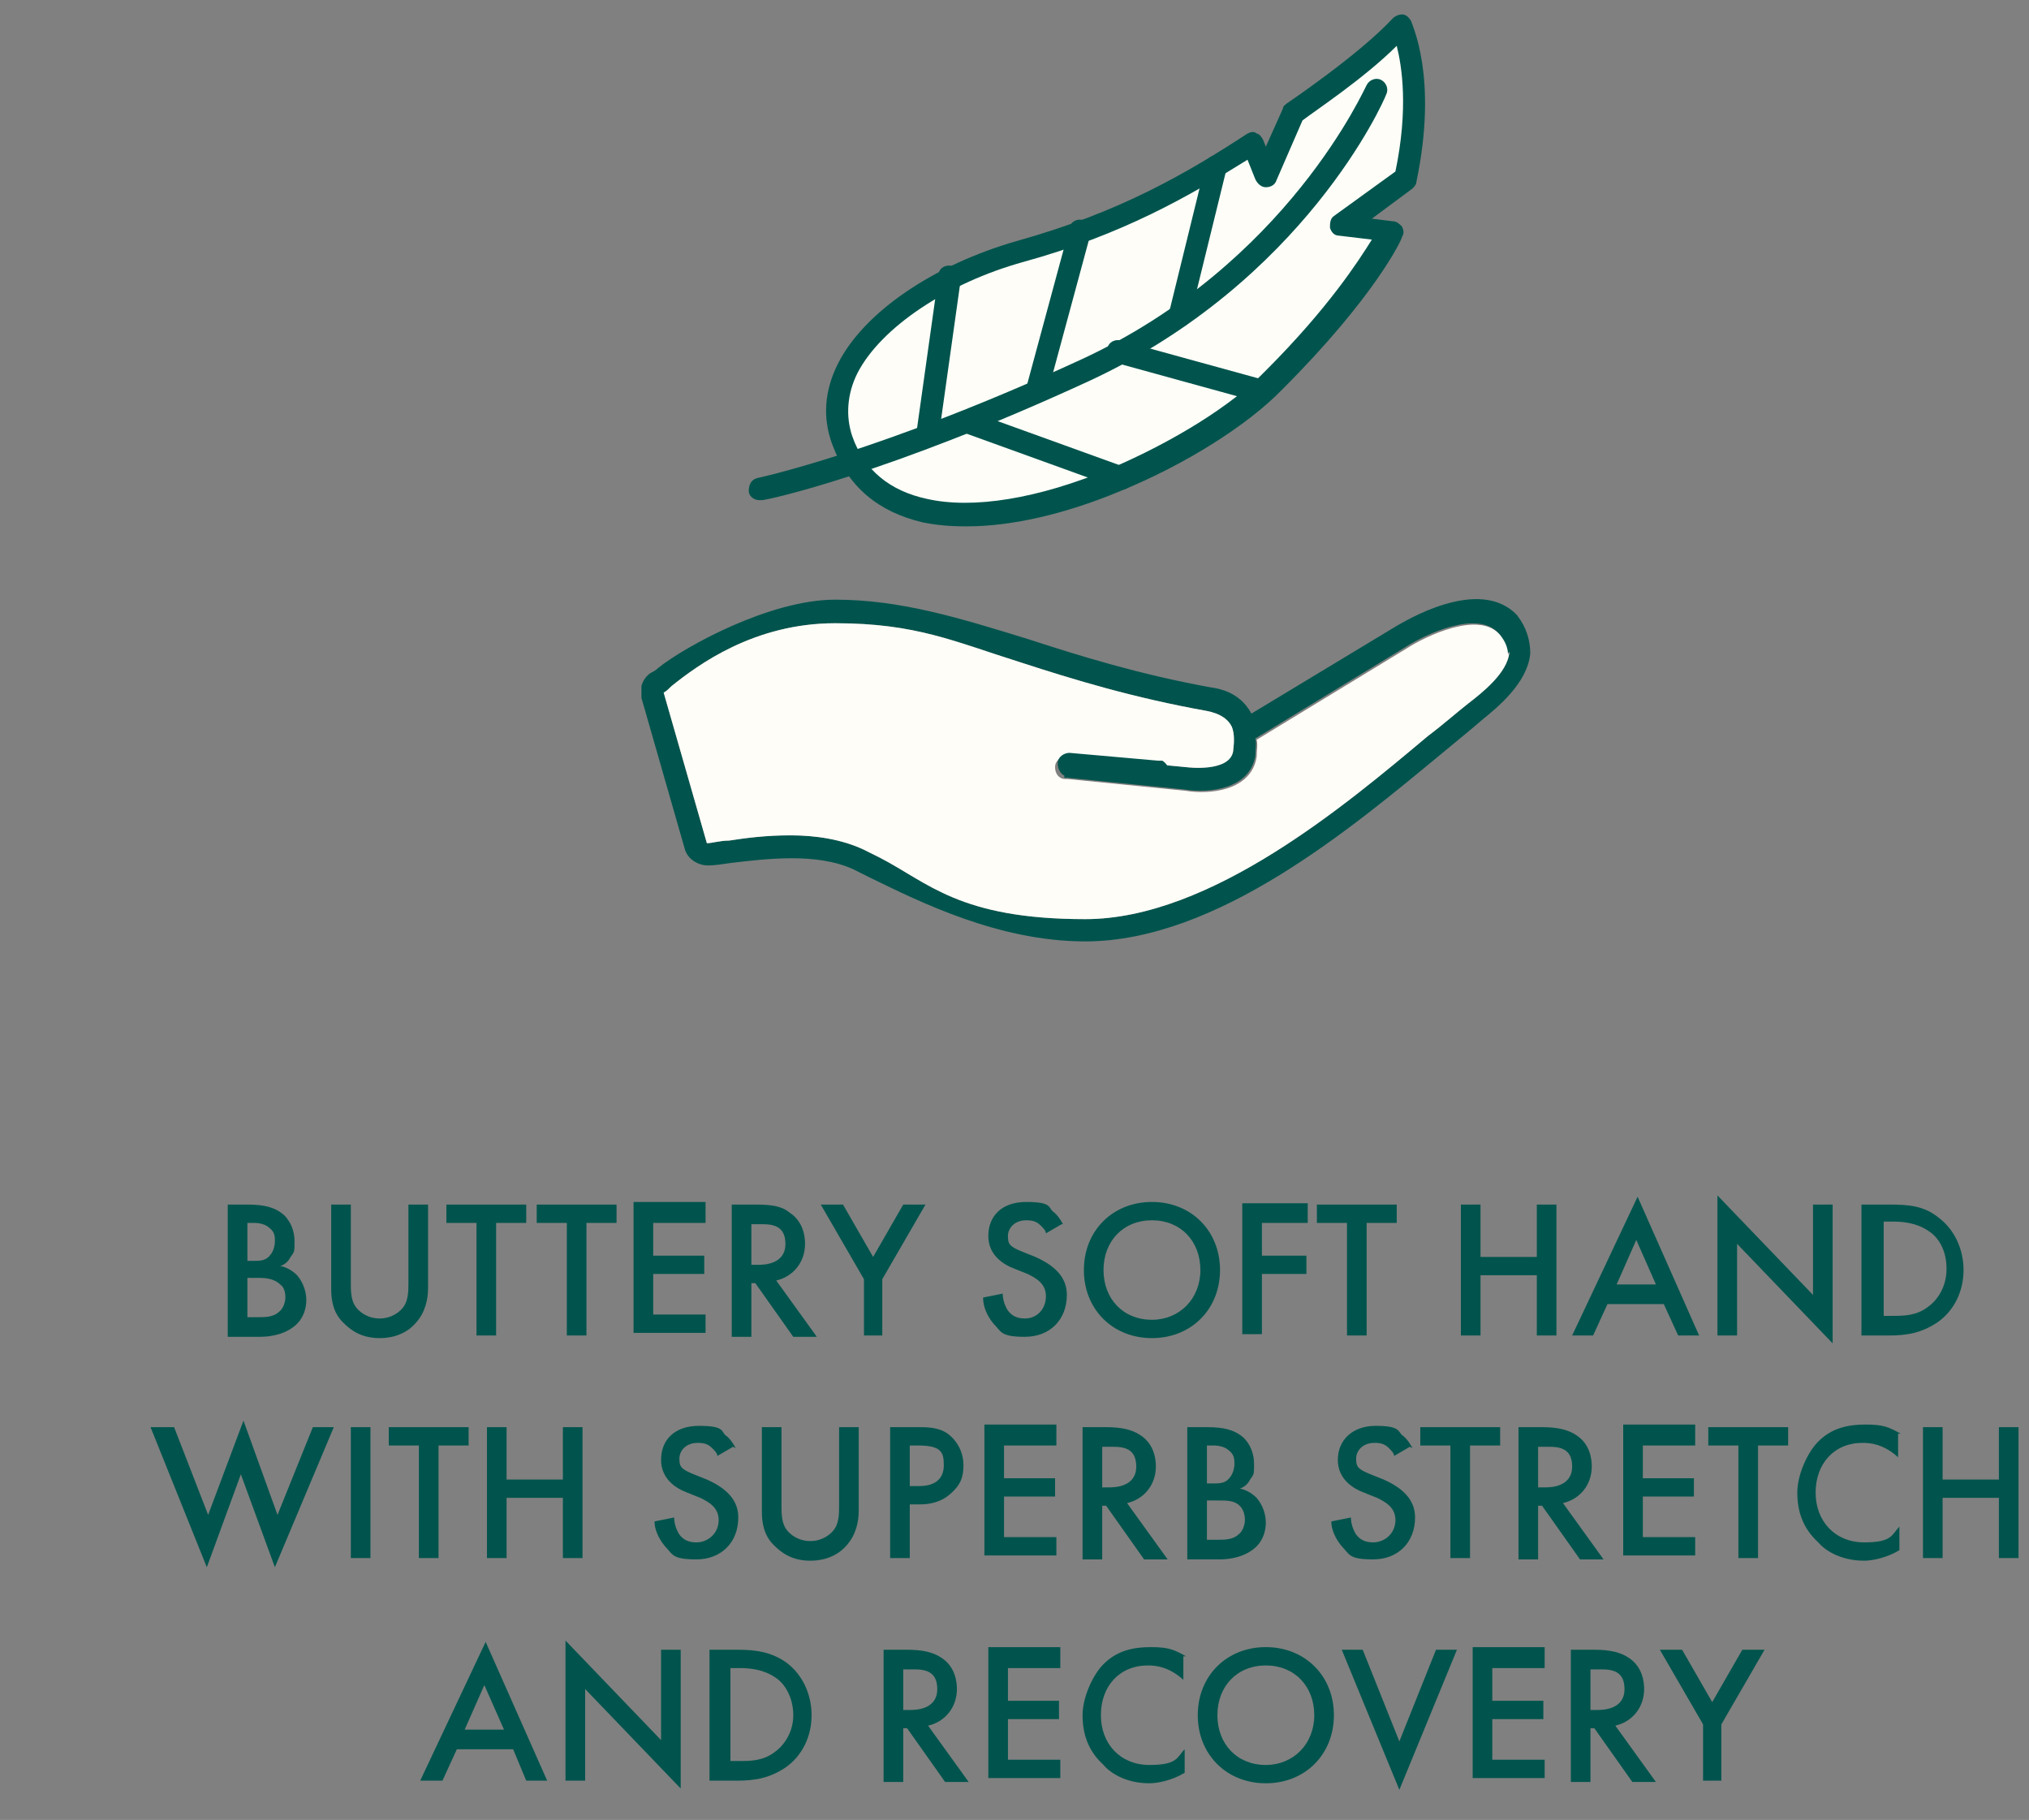 <?xml version="1.0" encoding="UTF-8"?>
<svg id="Layer_1" xmlns="http://www.w3.org/2000/svg" xmlns:xlink="http://www.w3.org/1999/xlink" version="1.1" viewBox="0 0 155 139">
  <rect x="0" y="0" width="155" height="139" fill="#808080" stroke="none"/>
  <!-- Generator: Adobe Illustrator 29.2.1, SVG Export Plug-In . SVG Version: 2.1.0 Build 116)  -->
  <defs>
    <style>
      .st0 {
        fill: none;
      }

      .st1 {
        fill: #fffdf8;
      }

      .st2 {
        fill: #01544d;
      }

      .st3 {
        clip-path: url(#clippath);
      }
    </style>
    <clipPath id="clippath">
      <rect class="st0" x="49" y="1" width="68" height="71"/>
    </clipPath>
  </defs>
  <path class="st2" d="M17.4,92h1.5c1.3,0,2.1.2,2.8.8.5.5.8,1.2.8,2s0,.8-.3,1.2c-.2.4-.5.6-.8.7.2,0,.8.2,1.3.7.5.6.7,1.3.7,1.9s-.2,1.3-.7,1.8c-.8.8-2,1-2.8,1h-2.5v-10ZM18.9,93.4v2.9h.5c.4,0,.9,0,1.2-.4.3-.3.4-.8.4-1.1s0-.7-.4-1c-.3-.3-.8-.4-1.2-.4h-.5ZM18.9,97.6v3h.9c.4,0,1.1,0,1.5-.4.3-.2.5-.7.5-1.1s-.1-.8-.4-1c-.4-.4-1-.5-1.6-.5h-1ZM25.3,92h1.5v6c0,.5,0,1.2.3,1.7.3.5,1,1,1.9,1s1.6-.5,1.9-1c.3-.5.3-1.2.3-1.7v-6h1.5v6.4c0,.8-.2,1.8-.9,2.6-.5.6-1.4,1.2-2.8,1.2s-2.2-.6-2.8-1.2c-.8-.8-.9-1.8-.9-2.6v-6.4ZM40.2,93.4h-2.3v8.6h-1.5v-8.6h-2.3v-1.4h6.1v1.4ZM47.1,93.4h-2.3v8.6h-1.5v-8.6h-2.3v-1.4h6.1v1.4ZM53.9,92v1.4h-4v2.5h3.9v1.4h-3.9v3.1h4v1.4h-5.5v-10h5.5ZM55.9,92h1.8c1.2,0,2,.1,2.6.6,1.1.7,1.2,1.9,1.2,2.4,0,1.4-.9,2.5-2.2,2.8l3.1,4.3h-1.8l-2.9-4.1h-.3v4.1h-1.5v-10ZM57.4,93.4v3.2h.5c.4,0,2.1,0,2.1-1.6s-1.3-1.5-2.1-1.5h-.5ZM66,102v-4.3l-3.3-5.7h1.7l2.3,4,2.3-4h1.7l-3.3,5.7v4.3h-1.5ZM81.1,93.5l-1.2.7c0-.2-.2-.4-.4-.6-.3-.3-.6-.4-1.1-.4-.9,0-1.4.6-1.4,1.2s.1.8,1.1,1.2l1,.4c1.8.8,2.4,1.8,2.4,2.9,0,1.9-1.3,3.2-3.2,3.2s-1.8-.4-2.4-1c-.5-.6-.8-1.3-.8-2l1.5-.3c0,.5.2,1,.4,1.3.3.4.7.6,1.3.6.9,0,1.6-.7,1.6-1.7s-.8-1.4-1.4-1.7l-1-.4c-.8-.3-2-1-2-2.5s1-2.6,2.9-2.6,1.7.4,2,.7c.3.2.6.6.8,1ZM88,91.8c3,0,5.2,2.2,5.2,5.2s-2.2,5.2-5.2,5.2-5.2-2.2-5.2-5.2,2.2-5.2,5.2-5.2ZM88,100.8c2.1,0,3.7-1.6,3.7-3.8s-1.5-3.8-3.7-3.8-3.7,1.6-3.7,3.8,1.5,3.8,3.7,3.8ZM99.9,92v1.4h-3.5v2.5h3.4v1.4h-3.4v4.6h-1.5v-10h5ZM106.7,93.4h-2.3v8.6h-1.5v-8.6h-2.3v-1.4h6.1v1.4ZM113.1,92v4h4.3v-4h1.5v10h-1.5v-4.6h-4.3v4.6h-1.5v-10h1.5ZM128.2,102l-1.1-2.4h-4.3l-1.1,2.4h-1.6l5-10.6,4.7,10.6h-1.6ZM123.5,98.1h3l-1.5-3.4-1.5,3.4ZM132.7,102h-1.5v-10.7l7.3,7.6v-6.9h1.5v10.6l-7.3-7.6v7ZM142.3,92h2.1c1.4,0,2.6.1,3.7,1,1.2.9,1.9,2.4,1.9,4s-.7,3.1-2,4c-1.2.8-2.3,1-3.7,1h-2.1v-10ZM143.9,93.4v7.1h.7c.8,0,1.8,0,2.7-.7.7-.5,1.4-1.5,1.4-2.9s-.6-2.4-1.4-2.9c-.9-.6-1.9-.7-2.7-.7h-.7ZM11.6,109h1.7l2.6,6.7,2.7-7.2,2.6,7.2,2.7-6.7h1.6l-4.5,10.7-2.6-7.1-2.6,7.1-4.3-10.7ZM26.8,109h1.5v10h-1.5v-10ZM35.8,110.4h-2.3v8.6h-1.5v-8.6h-2.3v-1.4h6.1v1.4ZM38.7,109v4h4.3v-4h1.5v10h-1.5v-4.6h-4.3v4.6h-1.5v-10h1.5ZM56,110.5l-1.2.7c0-.2-.2-.4-.4-.6-.3-.3-.6-.4-1.1-.4-.9,0-1.4.6-1.4,1.2s.1.8,1.1,1.2l1,.4c1.8.8,2.4,1.8,2.4,2.9,0,1.9-1.3,3.2-3.2,3.2s-1.8-.4-2.4-1c-.5-.6-.8-1.3-.8-1.9l1.5-.3c0,.5.2,1,.4,1.3.3.4.7.6,1.3.6.9,0,1.7-.7,1.7-1.7s-.8-1.4-1.4-1.7l-1-.4c-.8-.3-2-1-2-2.5s1-2.6,2.9-2.6,1.7.4,2,.7c.3.2.6.6.8,1ZM58.2,109h1.5v6c0,.5,0,1.2.3,1.7.3.5,1,1,1.9,1s1.6-.5,1.9-1c.3-.5.3-1.2.3-1.7v-6h1.5v6.4c0,.8-.2,1.8-.9,2.6-.5.6-1.4,1.2-2.8,1.2s-2.2-.6-2.8-1.2c-.8-.8-.9-1.8-.9-2.6v-6.4ZM68,109h2.2c.6,0,1.5,0,2.2.5.8.6,1.2,1.5,1.2,2.4s-.2,1.5-1,2.2c-.8.7-1.7.8-2.4.8h-.7v4.1h-1.5v-10ZM69.5,110.4v3.1h.7c1.3,0,1.9-.6,1.9-1.6s-.2-1.5-2-1.5h-.7ZM80.7,109v1.4h-4v2.5h3.9v1.4h-3.9v3.1h4v1.4h-5.5v-10h5.5ZM82.7,109h1.8c1.2,0,2,.2,2.6.6,1.1.7,1.2,1.9,1.2,2.4,0,1.4-.9,2.5-2.2,2.8l3.1,4.3h-1.8l-2.9-4.1h-.3v4.1h-1.5v-10ZM84.2,110.4v3.2h.5c.4,0,2.1,0,2.1-1.6s-1.3-1.5-2.1-1.5h-.5ZM90.7,109h1.5c1.3,0,2.1.2,2.8.8.5.5.8,1.2.8,2s0,.8-.3,1.2c-.2.4-.5.6-.8.7.2,0,.8.2,1.3.7.5.6.7,1.3.7,1.9s-.2,1.3-.7,1.8c-.8.8-2,1-2.8,1h-2.5v-10ZM92.2,110.4v2.9h.5c.4,0,.9,0,1.2-.4.3-.3.4-.8.4-1.1s0-.7-.4-1c-.3-.3-.8-.4-1.2-.4h-.5ZM92.2,114.6v3h.9c.4,0,1.1,0,1.5-.4.3-.2.5-.7.5-1.1s-.1-.8-.4-1.1c-.4-.4-1-.4-1.6-.4h-1ZM107.7,110.5l-1.2.7c0-.2-.2-.4-.4-.6-.3-.3-.6-.4-1.1-.4-.9,0-1.4.6-1.4,1.2s.1.8,1.1,1.2l1,.4c1.8.8,2.4,1.8,2.4,2.9,0,1.9-1.3,3.2-3.2,3.2s-1.8-.4-2.4-1c-.5-.6-.8-1.3-.8-1.9l1.5-.3c0,.5.2,1,.4,1.3.3.4.7.6,1.3.6.9,0,1.7-.7,1.7-1.7s-.8-1.4-1.4-1.7l-1-.4c-.8-.3-2-1-2-2.5s1.1-2.6,2.9-2.6,1.7.4,2,.7c.3.2.6.6.8,1ZM114.6,110.4h-2.3v8.6h-1.5v-8.6h-2.3v-1.4h6.1v1.4ZM116,109h1.8c1.2,0,2,.2,2.6.6,1.1.7,1.2,1.9,1.2,2.4,0,1.4-.9,2.5-2.2,2.8l3.1,4.3h-1.8l-2.9-4.1h-.3v4.1h-1.5v-10ZM117.5,110.4v3.2h.5c.4,0,2.1,0,2.1-1.6s-1.3-1.5-2.1-1.5h-.5ZM129.5,109v1.4h-4v2.5h3.9v1.4h-3.9v3.1h4v1.4h-5.5v-10h5.5ZM136.6,110.4h-2.3v8.6h-1.5v-8.6h-2.3v-1.4h6.1v1.4ZM145,109.5v1.8c-1.1-1-2.1-1.1-2.7-1.1-2.2,0-3.6,1.6-3.6,3.8s1.5,3.8,3.7,3.8,2.1-.6,2.7-1.2v1.8c-1,.6-2.1.8-2.7.8-1.8,0-3-.8-3.5-1.4-1.2-1.1-1.6-2.4-1.6-3.8s.8-3.1,1.6-3.9c1-1,2.2-1.3,3.6-1.3s1.8.2,2.7.7ZM148.4,109v4h4.3v-4h1.5v10h-1.5v-4.6h-4.3v4.6h-1.5v-10h1.5ZM40.2,136l-1-2.4h-4.3l-1.1,2.4h-1.7l5-10.6,4.7,10.6h-1.7ZM35.5,132.1h3l-1.5-3.4-1.5,3.4ZM44.7,136h-1.5v-10.7l7.3,7.6v-6.9h1.5v10.6l-7.3-7.6v7ZM54.3,126h2.1c1.4,0,2.6.2,3.7,1,1.2.9,1.9,2.4,1.9,4s-.7,3.1-2,4c-1.2.8-2.3,1-3.7,1h-2.1v-10ZM55.8,127.4v7.1h.7c.8,0,1.8,0,2.7-.7.7-.5,1.4-1.5,1.4-2.8s-.6-2.4-1.4-2.9c-.9-.6-1.9-.7-2.7-.7h-.7ZM67.5,126h1.8c1.2,0,2,.2,2.6.6,1.1.7,1.2,1.9,1.2,2.4,0,1.4-.9,2.5-2.2,2.8l3.1,4.3h-1.8l-2.9-4.1h-.3v4.1h-1.5v-10ZM69,127.4v3.2h.5c.4,0,2.1,0,2.1-1.6s-1.3-1.5-2.1-1.5h-.5ZM81,126v1.4h-4v2.5h3.9v1.4h-3.9v3.1h4v1.4h-5.5v-10h5.5ZM90.4,126.5v1.8c-1.1-1-2.1-1.1-2.7-1.1-2.2,0-3.6,1.6-3.6,3.8s1.5,3.8,3.7,3.8,2.1-.6,2.7-1.2v1.8c-1,.6-2.1.8-2.7.8-1.8,0-3-.8-3.5-1.4-1.2-1.1-1.6-2.4-1.6-3.8s.8-3.1,1.6-3.9c1-1,2.2-1.3,3.6-1.3s1.8.2,2.7.7ZM96.7,125.8c3,0,5.2,2.2,5.2,5.2s-2.2,5.2-5.2,5.2-5.2-2.2-5.2-5.2,2.2-5.2,5.2-5.2ZM96.7,134.8c2.1,0,3.7-1.6,3.7-3.8s-1.5-3.8-3.7-3.8-3.7,1.6-3.7,3.8,1.5,3.8,3.7,3.8ZM102.4,126h1.7l2.8,7,2.8-7h1.6l-4.4,10.7-4.4-10.7ZM118,126v1.4h-4v2.5h3.9v1.4h-3.9v3.1h4v1.4h-5.5v-10h5.5ZM120,126h1.8c1.2,0,2,.2,2.6.6,1.1.7,1.2,1.9,1.2,2.4,0,1.4-.9,2.5-2.2,2.8l3.1,4.3h-1.8l-2.9-4.1h-.3v4.1h-1.5v-10ZM121.5,127.4v3.2h.5c.4,0,2.1,0,2.1-1.6s-1.3-1.5-2.1-1.5h-.5ZM130.1,136v-4.3l-3.3-5.7h1.7l2.3,4,2.3-4h1.7l-3.3,5.7v4.3h-1.5Z"/>
  <g class="st3">
    <g>
      <path class="st1" d="M64.4,33.6c-2.4-6.4,5.7-12.3,13.6-14.5,7.9-2.2,13-5.2,17.8-8.3l.9,2.5,2.1-4.8s5.6-3.7,8.2-6.7c0,0,2,3.9.3,11.7l-5,3.6,3.8.4s-1.9,4.3-8.9,11.4c-7,7-28.5,16.6-32.9,4.6h0Z"/>
      <path class="st2" d="M73.7,40.2c-1.2,0-2.2-.1-3.2-.3-3.4-.8-5.7-2.7-6.9-5.9-.8-2.1-.6-4.2.4-6.2,2-4,7.4-7.6,13.7-9.4,7.9-2.2,13-5.2,17.6-8.2.2-.1.5-.2.7,0,.2,0,.4.3.5.5l.2.5,1.3-2.9c0-.2.2-.3.3-.4,0,0,5.5-3.7,8.1-6.5.2-.2.5-.3.7-.3.3,0,.5.2.7.5,0,.2,2.1,4.2.4,12.3,0,.2-.2.4-.3.5l-3.1,2.3,1.6.2c.3,0,.5.2.7.4.1.2.2.5,0,.8,0,.2-2.1,4.6-9.1,11.6-2.7,2.8-7.5,5.8-12.4,7.8-4.3,1.8-8.4,2.7-11.7,2.7h0ZM95.3,12.2c-4.5,2.8-9.5,5.7-17.1,7.8-5.8,1.6-10.9,5-12.7,8.5-.8,1.6-.9,3.3-.4,4.8.9,2.6,2.9,4.2,5.7,4.8,3.5.8,8.5,0,14-2.3,4.7-2,9.3-4.8,11.9-7.5,4.8-4.8,7.1-8.4,8.1-10l-2.5-.3c-.4,0-.6-.3-.7-.6,0-.3,0-.7.3-.9l4.7-3.4c1-4.8.5-8,.1-9.6-2.5,2.5-6.3,5-7.2,5.7l-2,4.6c-.1.3-.4.5-.8.5h0c-.3,0-.6-.2-.8-.6l-.6-1.5h0Z"/>
      <path class="st2" d="M58,38.2c-.4,0-.8-.3-.8-.7,0-.5.2-.9.7-1,0,0,9.4-2,24.6-9,15.9-7.3,21.8-20.9,21.9-21,.2-.4.7-.6,1.1-.4.4.2.6.7.4,1.1-.2.6-6.3,14.3-22.7,21.9-15.4,7.1-24.6,9.1-25,9.1,0,0-.1,0-.2,0h0Z"/>
      <path class="st2" d="M85.7,37.3c0,0-.2,0-.3,0l-11.9-4.3c-.4-.2-.7-.7-.5-1.1s.6-.7,1.1-.5l11.9,4.3c.4.2.7.7.5,1.1-.1.4-.5.6-.8.6Z"/>
      <path class="st2" d="M96.3,30.7c0,0-.1,0-.2,0l-10.9-3c-.5-.1-.7-.6-.6-1.1.1-.5.6-.7,1-.6l10.9,3c.5.1.7.6.6,1.1-.1.4-.4.6-.8.6Z"/>
      <path class="st2" d="M79.2,30.7c0,0-.1,0-.2,0-.5-.1-.7-.6-.6-1.1l3.3-12.2c.1-.5.6-.7,1-.6.5.1.7.6.6,1.1l-3.3,12.2c-.1.4-.4.6-.8.6Z"/>
      <path class="st2" d="M70.8,34.1s0,0-.1,0c-.5,0-.8-.5-.7-1l1.7-12.1c0-.5.5-.8,1-.7.5,0,.8.5.7,1l-1.7,12.1c0,.4-.4.7-.8.7h0Z"/>
      <path class="st2" d="M90.1,24.9c0,0-.1,0-.2,0-.5-.1-.7-.6-.6-1l2.8-11.4c.1-.5.6-.7,1-.6.5.1.7.6.6,1l-2.8,11.4c0,.4-.4.7-.8.7h0Z"/>
      <path class="st2" d="M116,47.1c-2.9-3.3-8.9.5-9.3.7l-11.1,6.7c-.6-1.1-1.6-1.8-3.1-2-5.5-1-10-2.4-14-3.7-5.2-1.6-9.7-3-14.7-3s-11.5,3.6-13.5,5.2c-.2.2-.4.3-.6.4-.6.4-.9,1.2-.7,1.9l3.3,11.5c.2.8,1,1.3,1.8,1.3.5,0,1.1-.1,1.8-.2,2.6-.3,6.5-.8,9.3.5.4.2.8.4,1.2.6,3.9,1.9,9.9,4.9,16.5,4.9,10.1,0,20.4-8.7,27.3-14.4,1.2-1,2.2-1.8,3-2.5,1.1-.9,3.5-2.8,3.7-5.1,0-1-.3-2-1-2.9ZM115.3,49.8c-.1,1.6-2.2,3.2-3.1,3.9-.9.7-1.9,1.6-3.1,2.5-6.2,5.2-16.6,14-26.2,14s-12-2.8-15.7-4.7c-.4-.2-.8-.4-1.2-.6-1.7-.8-3.7-1.1-5.6-1.1s-3.4.2-4.7.4c-.7,0-1.3.2-1.7.2,0,0,0,0,0,0l-3.3-11.5s0,0,0,0c.2-.1.4-.3.6-.5,2-1.6,6.3-4.8,12.5-4.8s9.1,1.4,14.2,3c4,1.3,8.6,2.7,14.2,3.7,1,.2,1.6.6,1.9,1.2h0,0c.2.5.2,1.1.1,1.9-.3,1.6-3.5,1.2-3.5,1.2l-2.1-.2h0l-7.1-.7h0s-.2,1.7-.2,1.7h.2s9,.9,9,.9c1.8.3,5,0,5.4-2.6,0-.5.1-.9,0-1.3l11.5-7c1.4-.9,5.5-2.9,7.1-1,.4.5.6,1,.6,1.5Z"/>
      <path class="st1" d="M115.3,49.8c-.1,1.6-2.2,3.2-3.1,3.9-.9.7-1.9,1.6-3.1,2.5-6.2,5.2-16.6,14-26.2,14s-12-2.8-15.7-4.7c-.4-.2-.8-.4-1.2-.6-1.7-.8-3.7-1.1-5.6-1.1s-3.4.2-4.7.4c-.7,0-1.3.2-1.7.2,0,0,0,0,0,0l-3.3-11.5s0,0,0,0c.2-.1.4-.3.6-.5,2-1.6,6.3-4.8,12.5-4.8s9.1,1.4,14.2,3c4,1.3,8.6,2.7,14.2,3.7,1,.2,1.6.6,1.9,1.2h0,0c.2.5.2,1.1.1,1.9-.3,1.6-3.5,1.2-3.5,1.2l-2.1-.2h0c0,0-.2,0-.3,0l-6.8-.6h0s0,0,0,0c-.5,0-.9.3-.9.8,0,.5.3.9.8.9h.2s9,.9,9,.9c1.8.3,5,0,5.4-2.6,0-.5.1-.9,0-1.3l11.5-7c1.4-.9,5.5-2.9,7.1-1,.4.5.6,1,.6,1.5Z"/>
      <path class="st2" d="M89.2,59.1c0,.5-.4.8-.8.8h0l-6.6-.6h-.2c-.5,0-.8-.5-.8-1,0-.5.5-.8.9-.8h0s6.8.6,6.8.6c.1,0,.2,0,.3,0h0c.3.2.5.5.5.8h0Z"/>
    </g>
  </g>
</svg>
